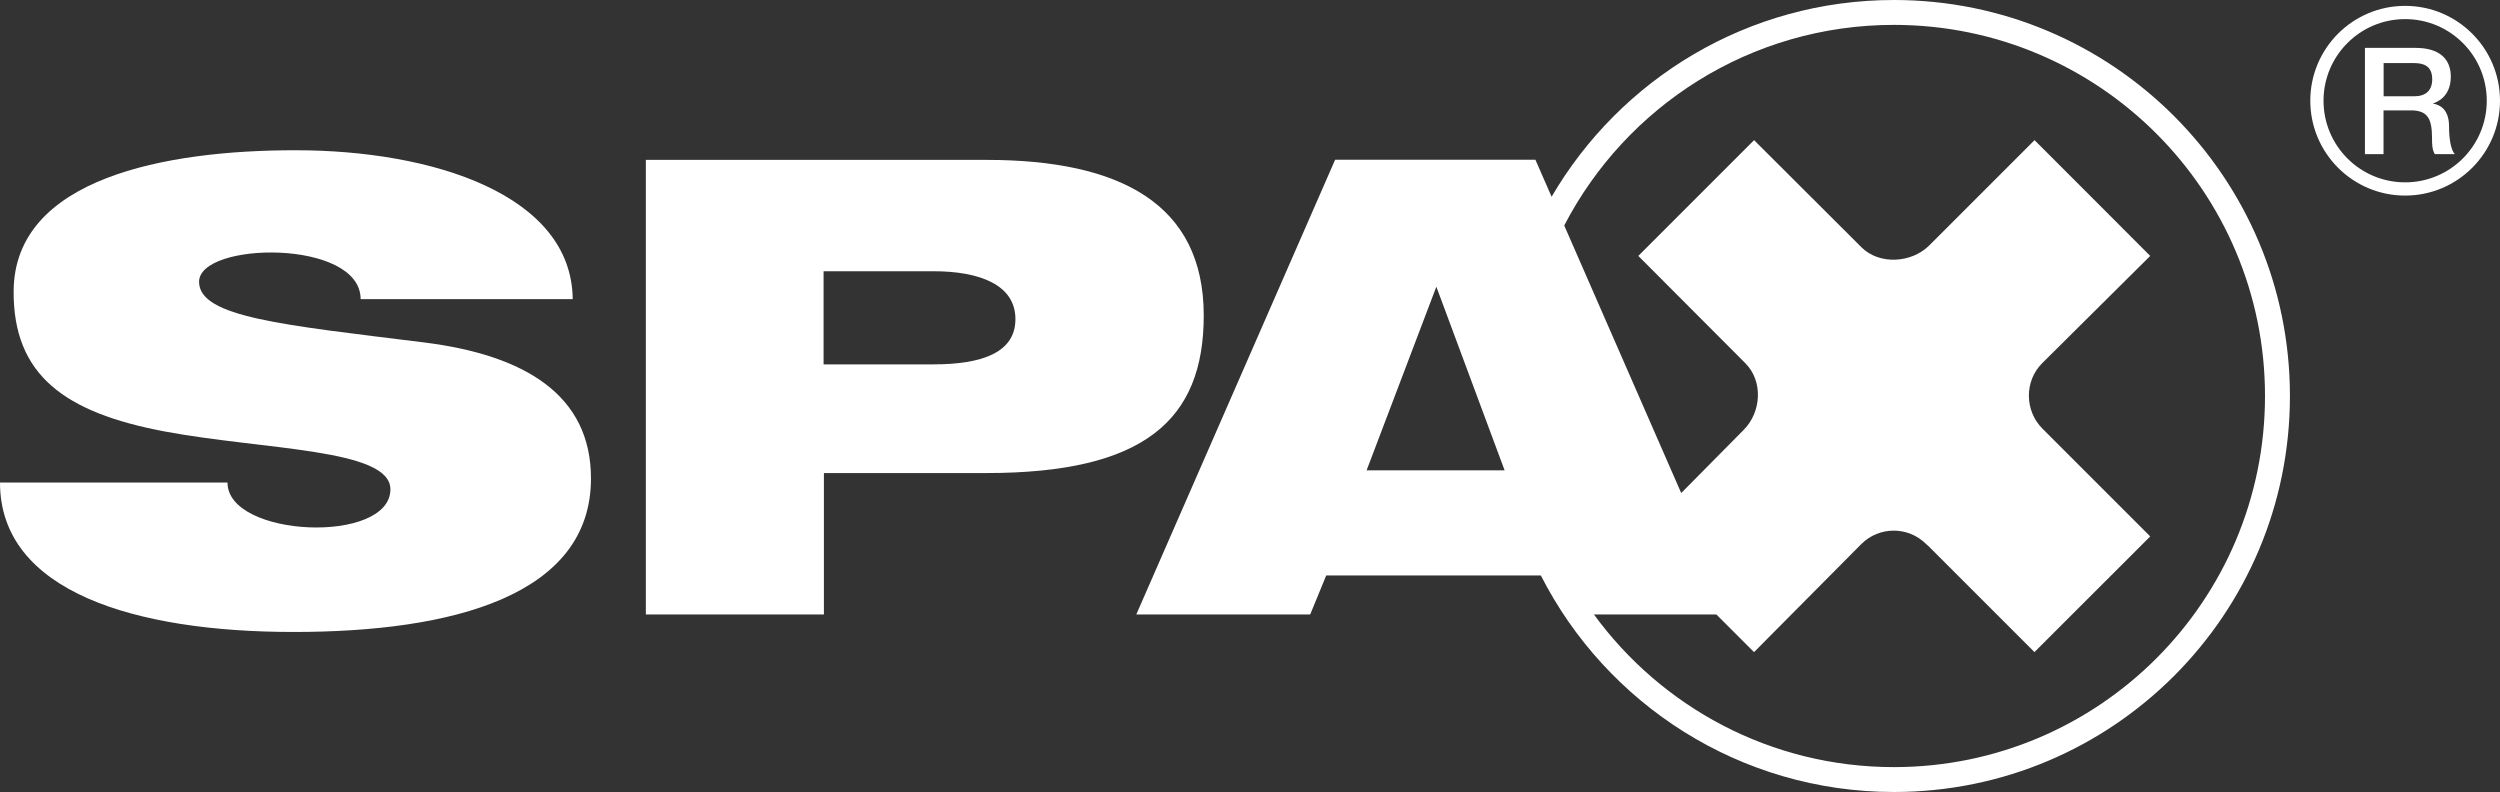 <?xml version="1.0" encoding="UTF-8"?>
<svg id="Ebene_2" data-name="Ebene 2" xmlns="http://www.w3.org/2000/svg" viewBox="0 0 536.62 170">
  <rect x="0" y="0" width="536.62" height="170" fill="#333333" stroke="none"/>
  <defs>
    <style>
      .cls-1 {
        fill: #fff;
      }
    </style>
  </defs>
  <g id="Logo">
    <g>
      <path class="cls-1" d="M0,103.57c0,23.41,28.93,32.08,63.04,32.08s63.81-7.8,63.81-32.96c0-17.93-14.22-26.49-35.85-29.19-30.07-3.75-48.27-5.37-48.27-13.01,0-8.67,34.68-9.24,34.68,3.72h45.52c-.21-22.37-29.95-31.96-59.49-31.96-27.86-.02-60.3,5.99-60.51,30.15-.15,18.21,11.08,26.16,32.3,30.19,21.43,4.03,48.57,3.67,48.57,12.43,0,11.86-34.97,10.41-34.97-1.45H0Z"/>
      <path class="cls-1" d="M138.63,131.9h38.22v-30.36h34.87c33.85,0,46.66-11.34,46.66-33.82,0-23.99-17.98-33.4-46.66-33.4h-73.09v97.58ZM176.78,58.22h23.56c10.03,0,17.62,2.96,17.62,10.27s-7.4,9.72-17.62,9.72h-23.56v-20Z"/>
      <path class="cls-1" d="M516.26,4.1c-9.67,0-17.52,7.85-17.52,17.52s7.83,17.52,17.52,17.52,17.52-7.85,17.52-17.52-7.85-17.52-17.52-17.52M516.26,1.26c11.24,0,20.36,9.12,20.36,20.36s-9.12,20.36-20.36,20.36-20.36-9.12-20.36-20.36,9.1-20.36,20.36-20.36"/>
      <path class="cls-1" d="M507.63,33.09h3.99v-9.4h5.87c3.67,0,4.54,1.86,4.54,6.04,0,1.12,0,2.36.6,3.36h4.29c-.86-.93-1.24-3.36-1.24-6.01,0-3.61-2.01-4.63-3.39-4.82v-.07c.74-.26,3.77-1.38,3.77-5.75,0-3.87-2.55-6.16-7.54-6.16h-10.89v22.8h0ZM511.62,13.54h6.49c2.08,0,3.96.57,3.96,3.48,0,2.39-1.38,3.65-3.89,3.65h-6.54v-7.12h-.02Z"/>
      <path class="cls-1" d="M414.16,117.42l-.72-.64c-3.84-3.84-10.07-3.84-13.91,0l-23.03,23.2-8.09-8.09h-26.28c14.49,19.86,37.93,32.77,64.4,32.77,43.99,0,79.65-35.66,79.65-79.66S450.52,5.34,406.53,5.34c-30.81,0-57.52,17.49-70.77,43.06l25.11,57.43,13.39-13.54c3.84-3.84,4.22-10.48.38-14.32l-22.98-23.04,24.85-24.85,23.03,22.98c3.84,3.84,10.76,3.44,14.59-.4l22.58-22.58,24.83,24.85-23.2,23.04c-3.84,3.84-3.77,10.19.07,14.04l23.13,23.13-24.85,24.83-22.55-22.55ZM293.34,100.95h29.62l-14.65-39.41-14.97,39.41h0ZM286.6,34.28h42.97l3.48,7.95C347.8,16.97,375.18,0,406.53,0c46.95,0,85,38.05,85,85s-38.05,85-85,85c-33.08,0-61.75-18.9-75.79-46.48h-46.07l-3.44,8.38h-37.33l42.68-97.61h.02Z"/>
    </g>
  </g>
</svg>